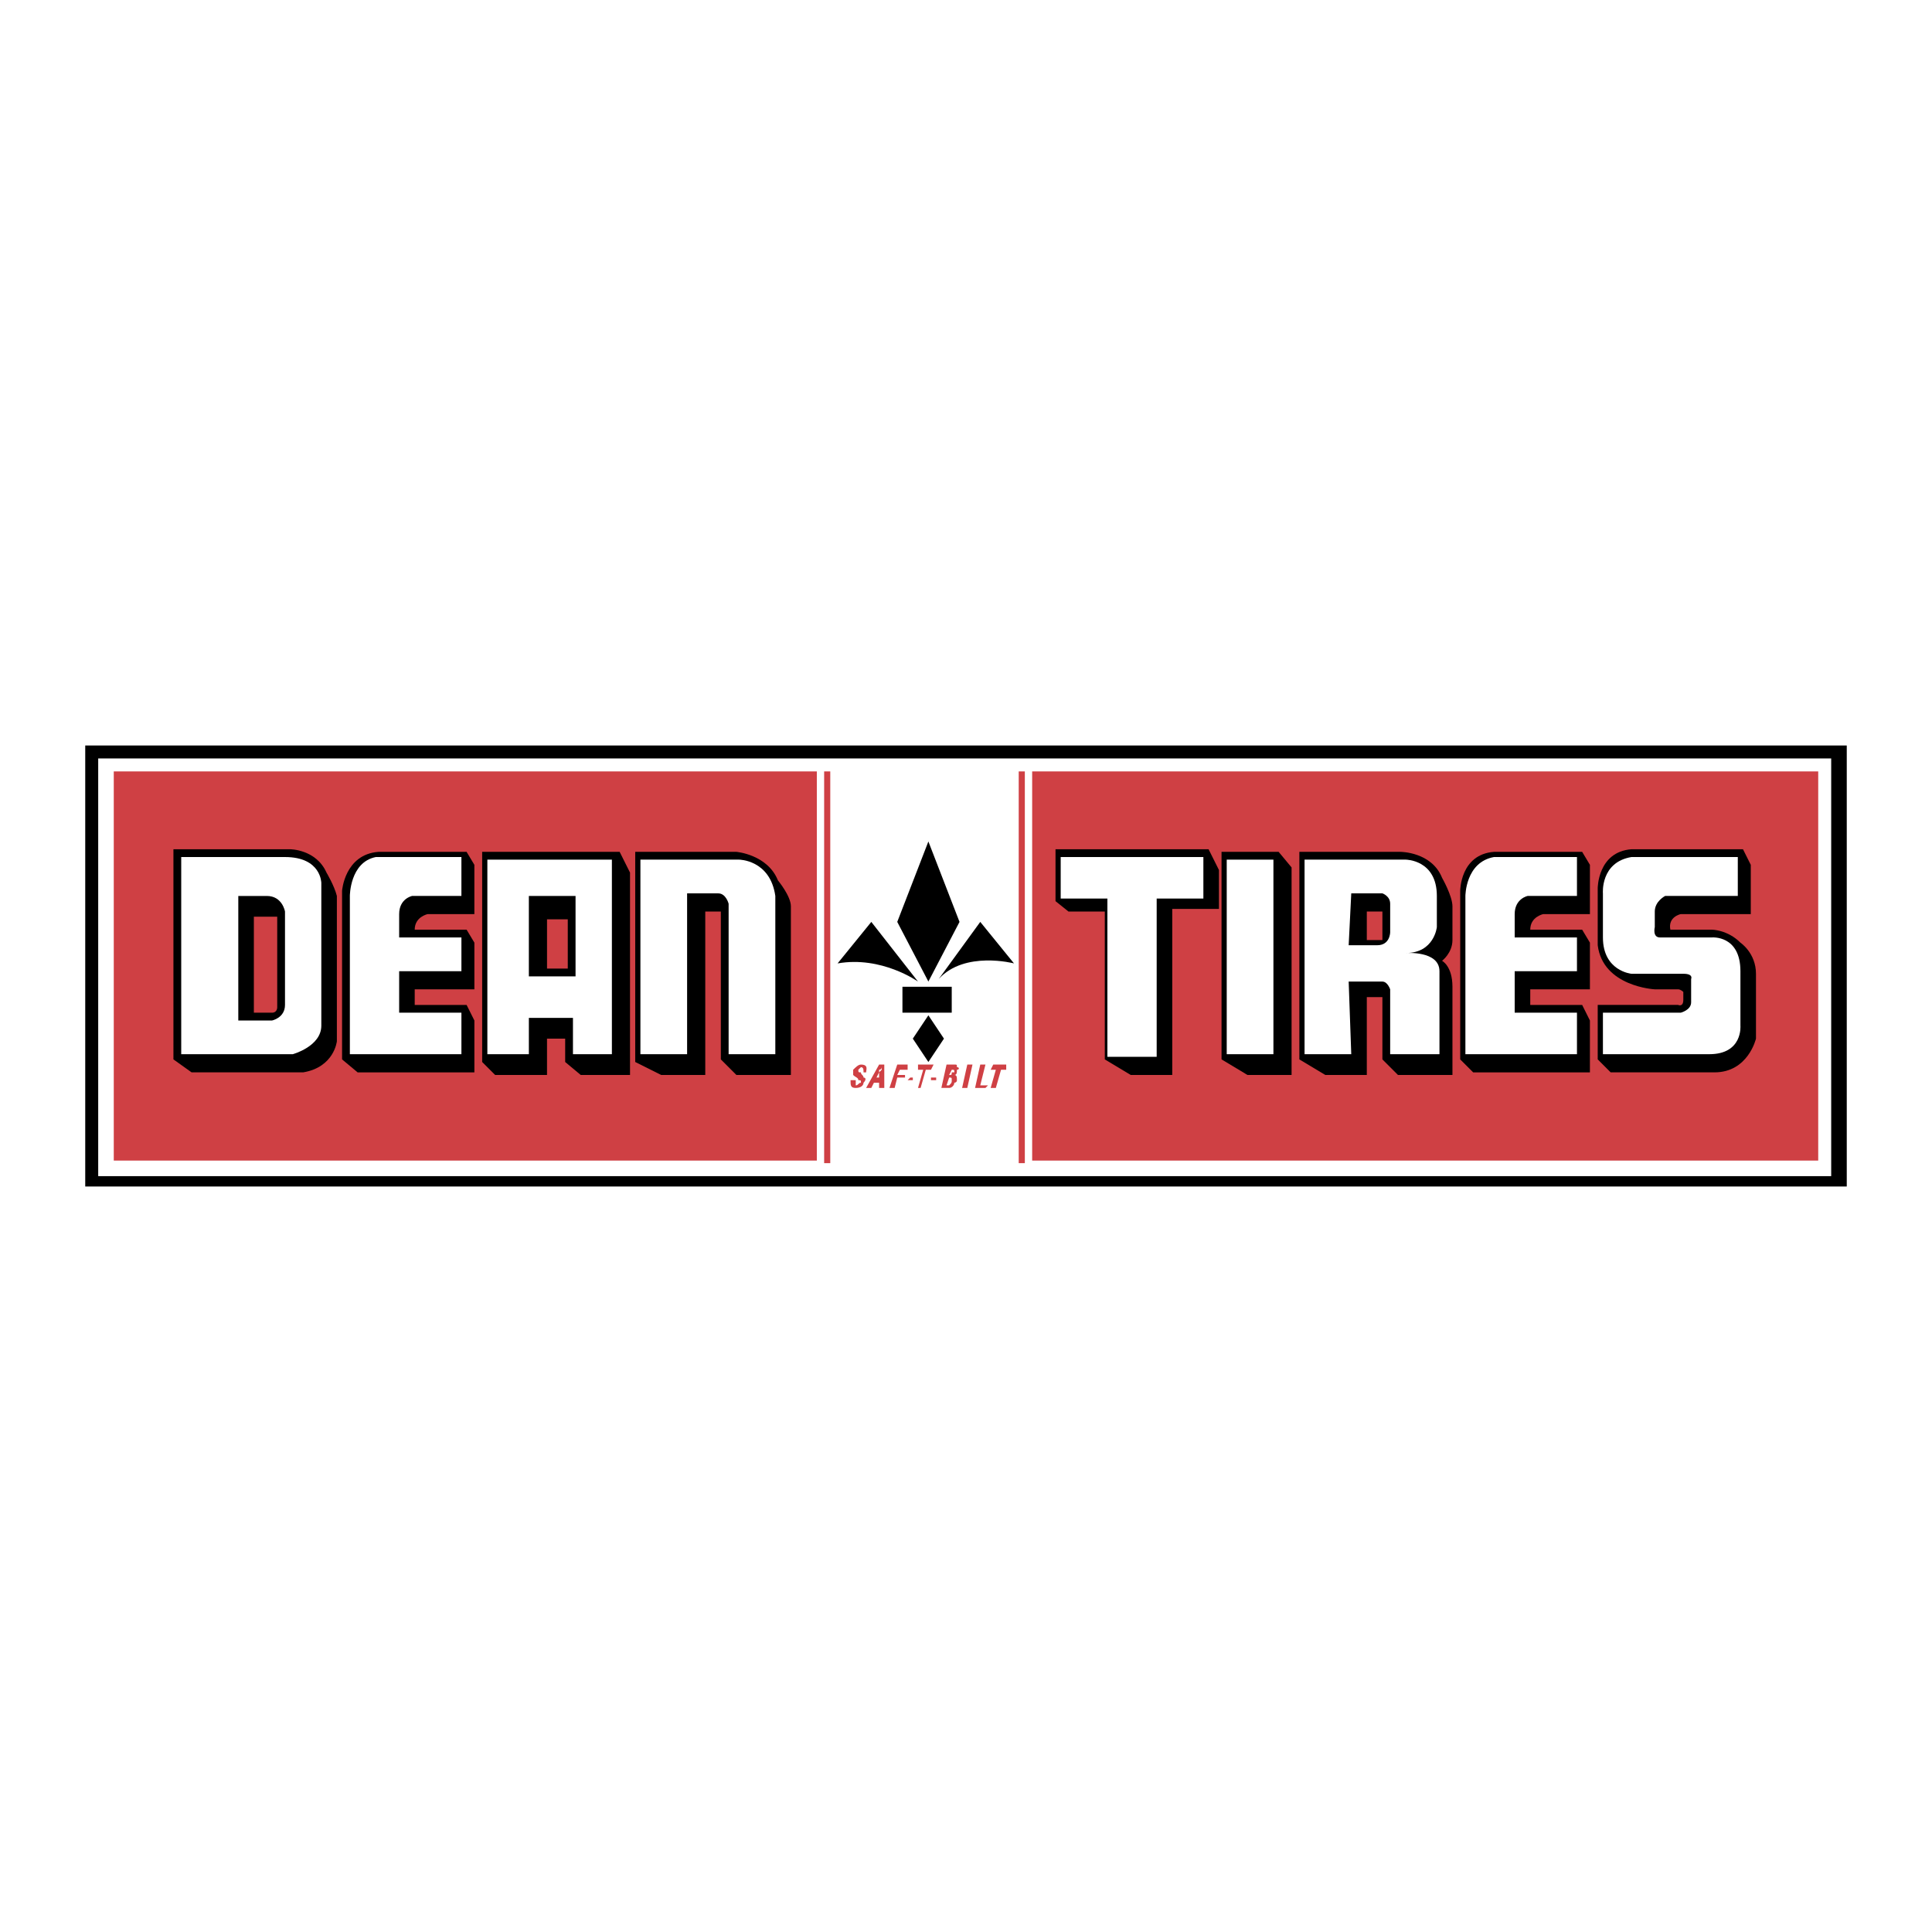 <svg xmlns="http://www.w3.org/2000/svg" width="2500" height="2500" viewBox="0 0 192.756 192.756"><path fill-rule="evenodd" clip-rule="evenodd" fill="#fff" d="M0 0h192.756v192.756H0V0z"/><path fill-rule="evenodd" clip-rule="evenodd" d="M8.504 118.379h175.748V74.377H8.504v44.002z"/><path fill-rule="evenodd" clip-rule="evenodd" fill="#fff" d="M9.798 117.344h172.901V75.671H9.798v41.673z"/><path fill-rule="evenodd" clip-rule="evenodd" fill="#cf4044" d="M11.351 115.791h170.053V76.965H11.351v38.826z"/><path d="M149.051 84.989h8.801l.775 1.294v4.918h-4.658s-1.295.259-1.295 1.553h5.178l.775 1.294v4.659h-5.953v1.555h5.178l.775 1.553v5.176H146.98l-1.295-1.295V88.872c.001 0 .001-3.624 3.366-3.883z" fill-rule="evenodd" clip-rule="evenodd"/><path d="M149.051 85.507h8.283v3.882h-4.918s-1.295.259-1.295 1.812v2.329h6.213v3.366h-6.213v4.141h6.213v4.141h-11.131V89.39s0-3.365 2.848-3.883z" fill-rule="evenodd" clip-rule="evenodd" fill="#fff"/><path d="M159.404 88.613s0-3.624 3.365-3.883h11.129l.777 1.553v4.918h-6.988s-1.295.259-1.035 1.553h4.141s1.553 0 2.848 1.294c0 0 1.553 1.035 1.553 3.106v6.471s-.777 3.365-4.143 3.365h-10.354l-1.293-1.295v-5.434h8.023s.518.258.518-.52v-.775s-.258-.26-.518-.26h-2.33s-5.176-.258-5.693-4.4v-5.693z" fill-rule="evenodd" clip-rule="evenodd"/><path d="M162.77 85.507h10.611v3.882h-7.248s-1.035.518-1.035 1.553v1.553s-.258 1.035.518 1.035h5.178s2.848-.259 2.848 3.366v5.436s.258 2.846-3.107 2.846h-10.611v-4.141h7.766s1.035-.258 1.035-1.035v-2.33s.258-.518-.777-.518h-5.176s-2.848-.258-2.848-3.624v-4.4c-.002.001-.262-3.105 2.846-3.623z" fill-rule="evenodd" clip-rule="evenodd" fill="#fff"/><path fill-rule="evenodd" clip-rule="evenodd" d="M121.873 84.989h5.695l1.293 1.553v20.708h-4.4l-2.588-1.555V84.989z"/><path fill-rule="evenodd" clip-rule="evenodd" fill="#fff" d="M122.391 105.178h4.658V85.766h-4.658v19.412z"/><path d="M129.639 84.989h10.094s3.105 0 4.141 2.588c0 0 1.037 1.812 1.037 2.848v3.364c0 1.294-1.037 2.071-1.037 2.071s1.037.518 1.037 2.589v8.801h-5.436l-1.553-1.555v-6.211h-1.555v7.766h-4.141l-2.588-1.555V84.989h.001z" fill-rule="evenodd" clip-rule="evenodd"/><path d="M130.156 105.178V85.766h10.094s3.105 0 3.105 3.624v3.106s-.258 2.588-3.105 2.588c0 0 3.365-.259 3.365 1.813v8.281h-4.918v-6.471s-.258-.775-.775-.775h-3.365l.258 7.246h-4.659zm4.401-10.871h2.848c1.293 0 1.293-1.294 1.293-1.294v-2.847c0-.776-.775-1.035-.775-1.035h-3.107l-.259 5.176z" fill-rule="evenodd" clip-rule="evenodd" fill="#fff"/><path fill-rule="evenodd" clip-rule="evenodd" fill="#cf4044" d="M136.367 93.79h1.555v-2.847h-1.555v2.847z"/><path fill-rule="evenodd" clip-rule="evenodd" d="M105.309 84.73h15.271l1.035 2.071v3.883h-4.66v16.566h-4.141l-2.587-1.555V90.943h-3.625l-1.293-1.036V84.73z"/><path fill-rule="evenodd" clip-rule="evenodd" fill="#fff" d="M110.484 105.438v-15.79h-4.658v-4.141h14.235v4.141h-4.659v15.79h-4.918z"/><path d="M17.304 84.73h11.647s2.589 0 3.624 2.33c0 0 .776 1.294 1.035 2.33v14.495s-.259 2.588-3.365 3.105h-11.13l-1.812-1.295V84.73h.001zm8.024 16.307h1.812c.518 0 .518-.518.518-.518V91.46h-2.33v9.577z" fill-rule="evenodd" clip-rule="evenodd"/><path d="M28.434 85.507c3.624 0 3.624 2.588 3.624 2.588v14.236c0 2.07-2.847 2.846-2.847 2.846h-11.13v-19.67h10.353zm-4.659 3.883v12.425h3.365s1.294-.26 1.294-1.553v-9.319s-.259-1.553-1.812-1.553h-2.847z" fill-rule="evenodd" clip-rule="evenodd" fill="#fff"/><path d="M37.752 84.989h8.8l.776 1.294v4.918H42.67s-1.294.259-1.294 1.553h5.177l.776 1.294v4.659h-5.953v1.555h5.177l.776 1.553v5.176H35.681l-1.553-1.295V88.872s.259-3.624 3.624-3.883z" fill-rule="evenodd" clip-rule="evenodd"/><path d="M37.494 85.507h8.541v3.882h-4.917s-1.294.259-1.294 1.812v2.329h6.212v3.366h-6.212v4.141h6.212v4.141h-11.13V89.39c-.001 0-.001-3.365 2.588-3.883z" fill-rule="evenodd" clip-rule="evenodd" fill="#fff"/><path d="M48.105 84.989h13.718l1.035 2.071v20.19h-4.917l-1.553-1.295v-2.33h-1.812v3.625H49.4l-1.294-1.295V84.989h-.001zm6.472 11.648h2.07V91.72h-2.07v4.917z" fill-rule="evenodd" clip-rule="evenodd"/><path d="M48.624 85.766h12.424v19.412h-3.883v-3.623h-4.4v3.623h-4.141V85.766zm4.14 11.648h4.659V89.39h-4.659v8.024z" fill-rule="evenodd" clip-rule="evenodd" fill="#fff"/><path d="M63.377 84.989h10.094s3.106.259 4.142 2.848c0 0 1.294 1.553 1.294 2.588v16.825h-5.436l-1.553-1.555V90.943h-1.553v16.307h-4.4l-2.588-1.295V84.989z" fill-rule="evenodd" clip-rule="evenodd"/><path d="M63.895 85.766h9.835s3.106 0 3.624 3.624v15.788h-4.659V90.166s-.259-1.035-1.036-1.035h-3.106v16.047h-4.659V85.766h.001zM102.979 116.566V76.448H81.495v40.118h21.484z" fill-rule="evenodd" clip-rule="evenodd" fill="#fff"/><path fill-rule="evenodd" clip-rule="evenodd" d="M92.625 83.954l3.106 8.024-3.106 5.954-3.106-5.954 3.106-8.024zM86.931 91.978l4.659 5.954s-3.624-2.589-8.024-1.812l3.365-4.142zM97.801 91.978l3.365 4.141s-4.917-1.294-7.506 1.553l4.141-5.694zM94.955 101.037v-2.588h-4.918v2.588h4.918zM92.625 101.297l1.553 2.328-1.553 2.33-1.553-2.33 1.553-2.328z"/><path d="M86.154 106.99c0-.26 0-.518-.259-.518l-.259.258c0 .26 0 .26.259.26 0 .26.259.26.259.518.259 0 .259.26 0 .518 0 .26-.259.518-.776.518s-.518-.258-.518-.775h.518v.518c.259 0 .259-.26.518-.26 0-.258 0-.258-.259-.258 0-.26-.259-.26-.518-.518v-.52c.259-.258.518-.518.776-.518.776 0 .518.518.518.777h-.259zM87.707 106.99v-.26c.259 0 .259-.258.259-.258v.258l-.259.26v.518h-.259l.259-.518zm-.776 1.553l.259-.518h.518v.518h.518v-2.33h-.518l-1.294 2.33h.517zM88.742 108.543l.777-2.33h1.035v.517h-.776l-.259.52h.776v.258h-.776l-.259 1.035h-.518zM90.554 107.768l.259-.26h.259v.26h-.518zM92.884 107.768v-.26h.517v.26h-.517zM91.59 106.213h1.553l-.259.517h-.518l-.517 1.813h-.259l.517-1.813h-.517v-.517zM94.437 108.285l.259-.777c.259 0 .259 0 .259.26 0 .258 0 .258-.259.518h-.259v-.001zm.259-1.035l.259-.52c.259 0 .259 0 .259.26h-.259c0 .26 0 .26-.259.26zm0 1.293c.259 0 .518-.258.518-.518 0 0 .259 0 .259-.258 0-.26 0-.518-.259-.518.259 0 .259-.26.259-.52.259 0 .259-.258 0-.258 0-.26 0-.26-.259-.26h-.776l-.518 2.33h.776v.002zM95.99 108.543l.517-2.33h.518l-.518 2.33h-.517zM97.283 108.543l.518-2.33h.517l-.517 2.072h.777l-.26.258h-1.035zM99.096 106.213h1.295v.517h-.518l-.518 1.813h-.517l.517-1.813h-.517l.258-.517z" fill-rule="evenodd" clip-rule="evenodd" fill="#cf4044"/><path d="M82.531 76.965v39.083m19.412-39.083v39.083" fill="none" stroke="#cf4044" stroke-width=".61" stroke-miterlimit="2.613"/></svg>